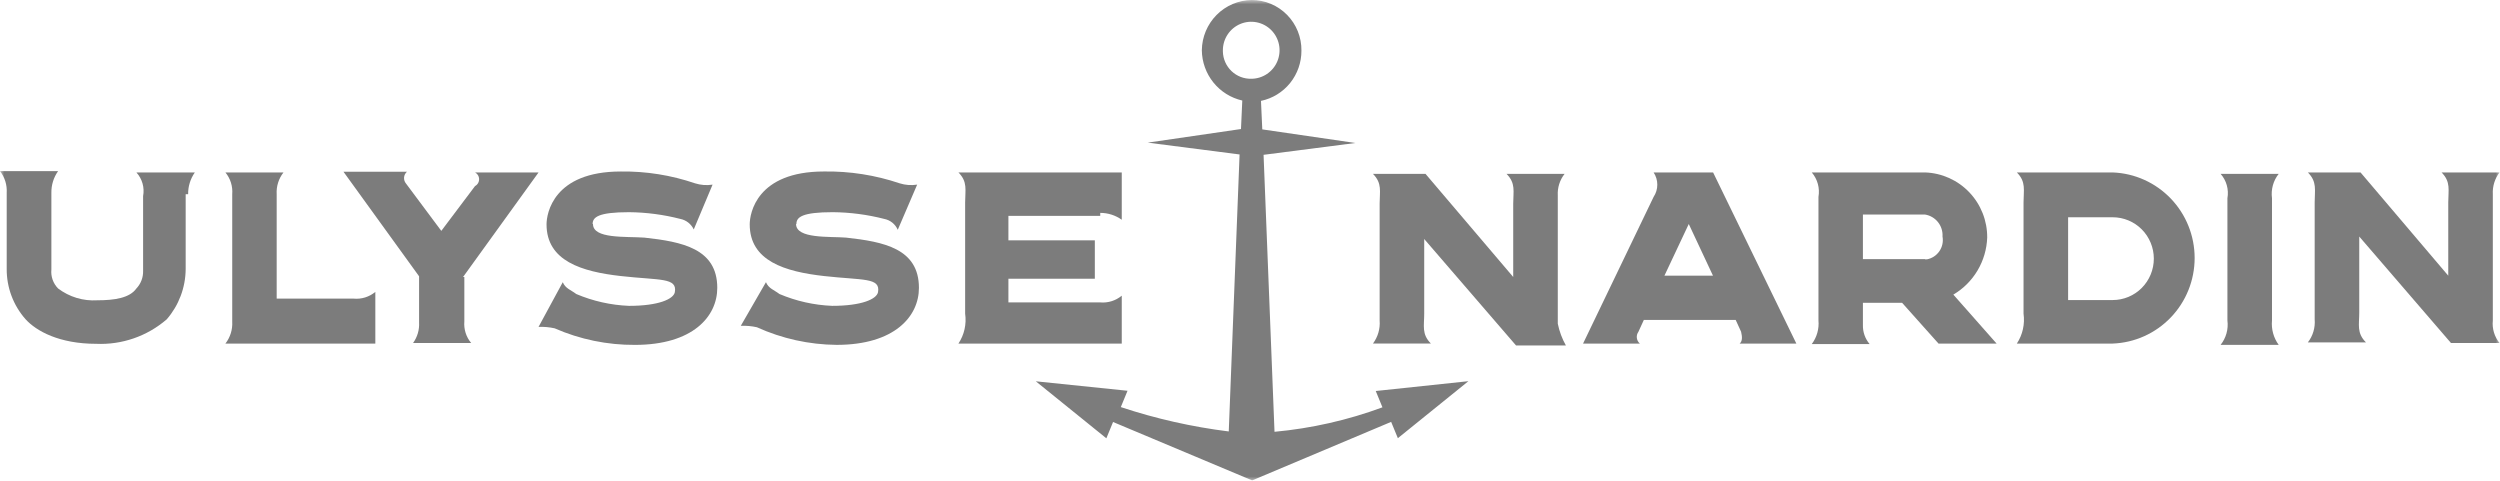 <svg width="286" height="55" viewBox="0 0 286 55" fill="none" xmlns="http://www.w3.org/2000/svg">
<g clip-path="url(#clip0_2512_1489)">
<mask id="mask0_2512_1489" style="mask-type:luminance" maskUnits="userSpaceOnUse" x="0" y="0" width="286" height="55">
<path d="M286 0H0V55H286V0Z" fill="white"/>
</mask>
<g mask="url(#mask0_2512_1489)">
<path d="M285.179 22.216C285.131 21.321 285.402 20.437 285.946 19.727H279.314C280.39 20.809 280.081 21.743 280.081 23.15V31.538L270.045 19.727H264.02C265.095 20.809 264.799 21.743 264.799 23.15V36.531C264.879 37.478 264.6 38.42 264.02 39.169H270.664C269.588 38.087 269.898 37.153 269.898 35.76V27.06L280.39 39.237H285.946C285.655 38.881 285.437 38.47 285.306 38.029C285.175 37.588 285.131 37.124 285.179 36.666V22.216Z" fill="#7C7C7C"/>
<path d="M259.916 36.666V22.676C259.85 22.183 259.884 21.682 260.016 21.203C260.148 20.724 260.374 20.277 260.683 19.889H254.037C254.368 20.264 254.611 20.709 254.746 21.192C254.881 21.675 254.905 22.182 254.817 22.676V36.666C254.88 37.16 254.844 37.661 254.709 38.139C254.575 38.618 254.346 39.065 254.037 39.453H260.683C260.096 38.65 259.823 37.658 259.916 36.666Z" fill="#7C7C7C"/>
<path d="M241.689 19.727H230.727C231.803 20.809 231.493 21.743 231.493 23.15V35.882C231.662 37.078 231.389 38.296 230.727 39.305H241.689C244.208 39.211 246.593 38.138 248.341 36.312C250.09 34.487 251.067 32.051 251.067 29.516C251.067 26.981 250.09 24.544 248.341 22.719C246.593 20.893 244.208 19.821 241.689 19.727ZM241.689 34.326H236.592V24.855H241.689C242.939 24.855 244.136 25.353 245.019 26.241C245.902 27.13 246.398 28.334 246.398 29.59C246.398 30.846 245.902 32.05 245.019 32.939C244.136 33.827 242.939 34.326 241.689 34.326Z" fill="#7C7C7C"/>
<path d="M223.462 33.703C224.601 33.032 225.554 32.083 226.231 30.942C226.908 29.802 227.288 28.509 227.336 27.182C227.351 25.253 226.617 23.395 225.291 22.003C223.964 20.61 222.149 19.794 220.233 19.727H207.266C207.592 20.107 207.829 20.556 207.962 21.04C208.095 21.525 208.119 22.032 208.032 22.527V36.653C208.122 37.62 207.849 38.585 207.266 39.359H213.884C213.369 38.754 213.095 37.977 213.118 37.181V34.637H217.597L221.767 39.305H228.412L223.462 33.703ZM220.22 29.644H213.118V24.543H220.22C220.805 24.637 221.335 24.946 221.707 25.412C222.077 25.877 222.261 26.465 222.224 27.06C222.33 27.645 222.202 28.248 221.866 28.737C221.531 29.227 221.016 29.563 220.435 29.671H220.22V29.644Z" fill="#7C7C7C"/>
<path d="M195.979 19.727H189.172C189.449 20.141 189.596 20.628 189.596 21.127C189.596 21.626 189.449 22.113 189.172 22.527L181.102 39.305H187.598C187.407 39.141 187.284 38.911 187.254 38.66C187.224 38.409 187.289 38.156 187.437 37.952L188.056 36.599H198.562L199.181 37.952C199.329 38.574 199.329 39.034 199.019 39.305H205.503L195.979 19.727ZM190.41 31.538L193.195 25.626L195.965 31.538H190.41Z" fill="#7C7C7C"/>
<path d="M178.211 36.964V22.365C178.16 21.471 178.438 20.59 178.991 19.889H172.346C173.421 20.971 173.112 21.905 173.112 23.298V31.687L163.077 19.889H157.064C158.14 20.971 157.831 21.905 157.831 23.298V36.666C157.905 37.61 157.632 38.549 157.064 39.304H163.696C162.62 38.222 162.93 37.288 162.93 35.881V27.344L173.435 39.521H179.139C178.701 38.745 178.389 37.905 178.211 37.031" fill="#7C7C7C"/>
<path d="M157.385 44.731L158.152 46.598C154.175 48.067 150.023 49.009 145.804 49.398L144.552 17.711L155.058 16.358L144.405 14.802L144.256 11.541C145.568 11.267 146.746 10.544 147.59 9.496C148.433 8.448 148.89 7.139 148.884 5.791C148.893 5.034 148.752 4.282 148.47 3.58C148.188 2.878 147.771 2.239 147.241 1.7C146.712 1.162 146.081 0.734 145.387 0.442C144.692 0.15 143.947 -5.28939e-05 143.194 1.39683e-08C141.685 0.021 140.244 0.634 139.179 1.708C138.113 2.783 137.508 4.233 137.49 5.75C137.505 7.093 137.971 8.39 138.811 9.434C139.65 10.477 140.816 11.205 142.117 11.501L141.969 14.761L131.302 16.317L141.808 17.67L140.57 49.358C136.374 48.836 132.238 47.903 128.221 46.571L128.989 44.704L118.496 43.621L126.567 50.143L127.334 48.276L143.247 54.959L159.147 48.262L159.915 50.129L167.985 43.608L157.385 44.731ZM139.898 5.75C139.898 5.105 140.088 4.475 140.445 3.939C140.801 3.402 141.307 2.985 141.899 2.738C142.492 2.491 143.144 2.426 143.772 2.552C144.401 2.678 144.979 2.989 145.432 3.445C145.885 3.901 146.194 4.482 146.319 5.114C146.444 5.747 146.38 6.402 146.135 6.998C145.89 7.594 145.474 8.103 144.941 8.462C144.408 8.82 143.781 9.011 143.14 9.011C142.3 9.029 141.487 8.712 140.88 8.129C140.272 7.545 139.919 6.744 139.898 5.899V5.75Z" fill="#7C7C7C"/>
<path d="M125.867 24.354C126.75 24.352 127.61 24.627 128.329 25.139V19.727H109.645C110.721 20.809 110.412 21.743 110.412 23.15V35.882C110.586 37.079 110.313 38.299 109.645 39.305H128.329V33.825C127.641 34.397 126.757 34.674 125.867 34.596H115.362V31.89H125.249V27.493H115.362V24.692H125.867V24.354Z" fill="#7C7C7C"/>
<path d="M91.109 25.626C91.109 24.854 91.728 24.273 95.279 24.273C97.262 24.292 99.236 24.55 101.157 25.044C101.496 25.109 101.814 25.257 102.084 25.474C102.354 25.691 102.566 25.97 102.704 26.289L104.924 21.12C104.253 21.227 103.567 21.176 102.919 20.971C100.133 20.031 97.208 19.573 94.27 19.618C86.549 19.618 85.768 24.421 85.768 25.666C85.768 29.861 89.804 31.078 94.27 31.579C98.736 32.08 100.754 31.728 100.444 33.432C100.283 34.217 98.588 34.989 95.198 34.989C93.125 34.905 91.084 34.447 89.171 33.636C88.553 33.162 87.934 33.013 87.625 32.282L84.746 37.275C85.365 37.248 85.984 37.302 86.589 37.437C89.457 38.739 92.563 39.425 95.71 39.453C102.341 39.453 105.126 36.193 105.126 32.932C105.126 28.426 101.09 27.655 96.786 27.182C94.929 27.033 91.068 27.344 91.068 25.626" fill="#7C7C7C"/>
<path d="M67.797 25.627C67.797 24.856 68.416 24.274 71.967 24.274C73.946 24.293 75.915 24.552 77.832 25.045C78.164 25.111 78.475 25.255 78.741 25.464C79.007 25.673 79.221 25.942 79.366 26.249L81.518 21.121C80.848 21.228 80.162 21.177 79.514 20.972C76.782 20.039 73.911 19.581 71.025 19.619C63.304 19.619 62.524 24.423 62.524 25.667C62.524 29.862 66.56 31.079 71.025 31.58C75.492 32.081 77.509 31.729 77.2 33.434C77.038 34.218 75.344 34.99 71.954 34.99C69.881 34.906 67.839 34.448 65.927 33.637C65.309 33.163 64.69 33.014 64.38 32.284L61.609 37.398C62.228 37.371 62.848 37.425 63.452 37.56C66.35 38.829 69.479 39.474 72.64 39.455C79.271 39.455 82.056 36.194 82.056 32.933C82.056 28.427 78.021 27.656 73.716 27.183C71.55 27.034 67.838 27.345 67.838 25.627" fill="#7C7C7C"/>
<path d="M52.974 31.688L61.61 19.728H54.346C54.447 19.782 54.537 19.855 54.611 19.945C54.684 20.034 54.739 20.137 54.773 20.247C54.806 20.358 54.818 20.474 54.807 20.589C54.796 20.704 54.763 20.816 54.709 20.918C54.627 21.074 54.501 21.202 54.346 21.284L50.485 26.412L46.449 21C46.285 20.806 46.205 20.554 46.225 20.301C46.245 20.047 46.364 19.812 46.557 19.646H39.293L47.943 31.607V36.884C47.992 37.725 47.749 38.557 47.256 39.238H53.902C53.615 38.898 53.399 38.504 53.265 38.079C53.131 37.654 53.082 37.206 53.121 36.762V31.688H52.974Z" fill="#7C7C7C"/>
<path d="M31.652 22.216C31.599 21.318 31.876 20.431 32.432 19.727H25.787C26.361 20.422 26.641 21.316 26.567 22.216V36.815C26.616 37.713 26.339 38.597 25.787 39.305H42.938V33.392C42.247 33.969 41.357 34.246 40.463 34.163H31.652V22.216Z" fill="#7C7C7C"/>
<path d="M21.523 22.216C21.51 21.326 21.779 20.454 22.29 19.727H15.604C15.932 20.087 16.173 20.519 16.306 20.989C16.439 21.459 16.461 21.953 16.371 22.433V30.984C16.382 31.354 16.32 31.723 16.188 32.069C16.057 32.415 15.858 32.732 15.604 33C14.837 34.083 13.129 34.353 11.125 34.353C9.519 34.456 7.929 33.975 6.645 33C6.365 32.716 6.152 32.374 6.019 31.997C5.886 31.621 5.838 31.219 5.878 30.822V22.054C5.864 21.168 6.133 20.3 6.645 19.578H0C0.549 20.281 0.822 21.162 0.767 22.054V30.754C0.751 32.883 1.523 34.943 2.933 36.531C4.17 37.884 6.793 39.332 11.004 39.332C13.95 39.465 16.837 38.464 19.075 36.531C20.458 34.937 21.226 32.897 21.241 30.781V22.216H21.523Z" fill="#7C7C7C"/>
</g>
</g>
<defs>
<clipPath id="clip0_2512_1489">
<rect width="286" height="55" fill="white"/>
</clipPath>
</defs>
</svg>
